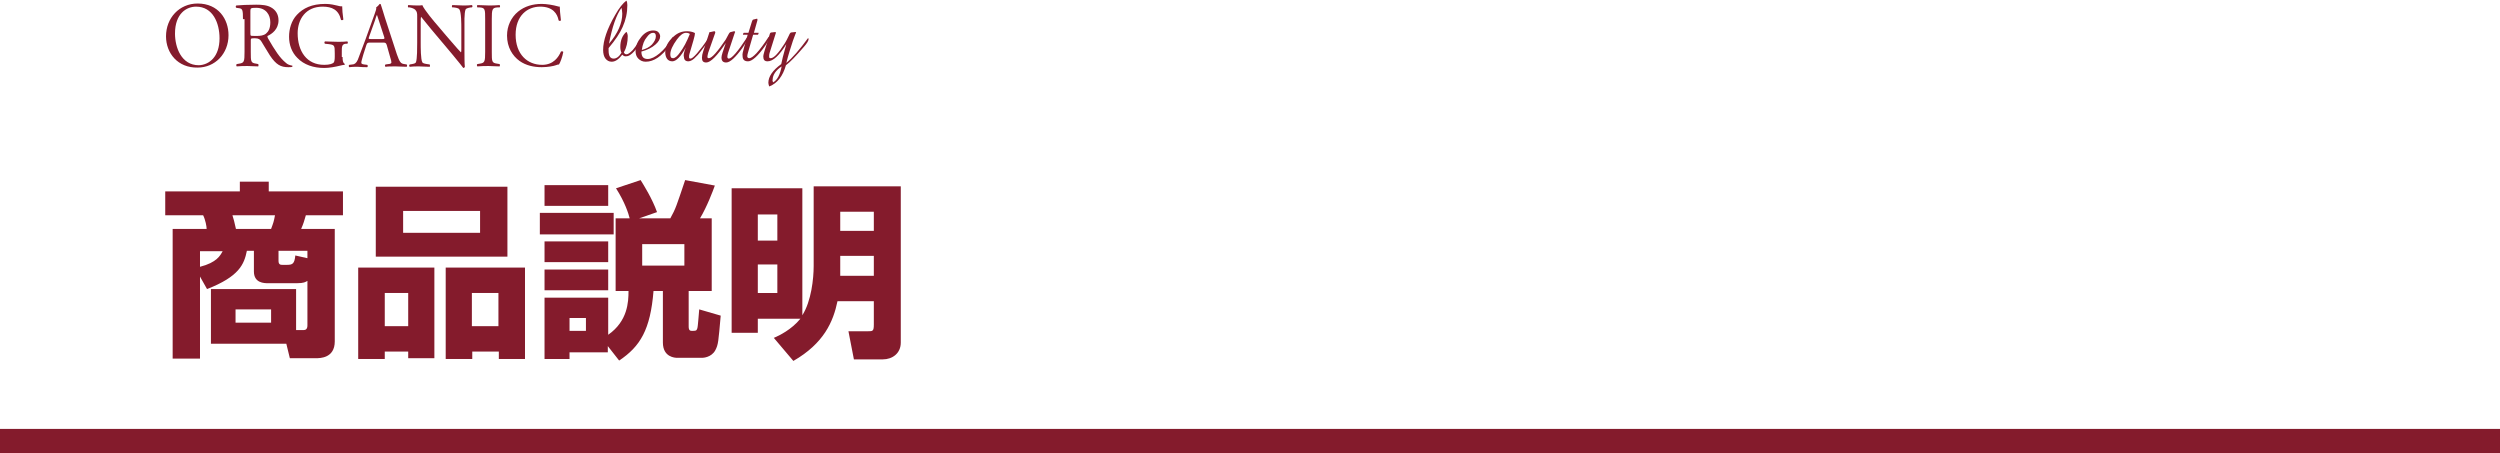 <?xml version="1.0" encoding="utf-8"?>
<!-- Generator: Adobe Illustrator 22.1.0, SVG Export Plug-In . SVG Version: 6.00 Build 0)  -->
<svg version="1.1" id="レイヤー_1" xmlns="http://www.w3.org/2000/svg" xmlns:xlink="http://www.w3.org/1999/xlink" x="0px"
	 y="0px" viewBox="0 0 640 116" style="enable-background:new 0 0 640 116;" xml:space="preserve">
<style type="text/css">
	.st0{fill:#841B2C;}
</style>
<g>
	<g>
		<path class="st0" d="M51.2,70.8v21h-7V58.6h8.7c0-0.6-0.3-2.3-0.9-3.5h-9.7V49h19.1v-2.5h7.4V49h19v6.1h-9.5
			c-0.4,1.4-0.6,2.1-1.2,3.5h8.6v28.8c0,4.3-3.8,4.3-4.8,4.3h-6.7L73.3,88H54V74h21.8v10.5h1.9c0.5,0,1-0.2,1-1.2V71.9
			c-0.5,0.3-0.9,0.6-2.7,0.6h-7.4c-0.9,0-3.6,0-3.6-3v-5.3h-1.8c-0.7,3.5-2,6.6-10.2,9.8L51.2,70.8z M51.2,64.3v4
			c4.3-1.1,5.2-2.9,5.8-4H51.2z M59.5,55.1c0.2,0.6,0.6,2,0.9,3.5h9c0.6-1.6,0.7-1.9,1-3.5H59.5z M60.3,79.2v3.4h9.1v-3.4H60.3z
			 M73.5,67.8c1.4,0,1.9-0.3,2.1-2.4l3.1,0.7v-1.9h-7.4v2.6c0,1,0.6,1,1,1H73.5z"/>
		<path class="st0" d="M91.7,68.5h19.5v23.2h-6.7V90h-6v1.9h-6.8V68.5z M129.9,65.7H96.2V47.8h33.7V65.7z M98.5,83.5h6V75h-6V83.5z
			 M122.9,54h-19.7v5.6h19.7V54z M114.1,68.5h20.3v23.4h-6.7V90h-6.8v1.9h-6.8V68.5z M120.8,83.5h6.8V75h-6.8V83.5z"/>
		<path class="st0" d="M138.2,54.5h18.9v5.5h-18.9V54.5z M155.6,88.6v1.6h-9.8v1.7h-6.4V76.2h16.3v9.5c5-3.5,5.2-8.4,5.2-11.2h-3.3
			V55.9h3.6c-0.3-1.2-1.2-4.1-3.5-7.7l6.3-2.1c0.8,1.3,3,4.8,4.2,8.2l-4.6,1.6h8c1.4-2.5,1.6-3.3,3.8-9.8l7.6,1.4
			c-0.5,1.4-2,5.4-3.8,8.4h3v18.6h-5.9v9.1c0,1,0.4,1.1,0.8,1.1c1,0,1.2,0,1.4-0.6c0.2-0.5,0.4-4.2,0.5-4.9l5.5,1.6
			c-0.6,6.7-0.6,7.4-1.4,8.9c-1,1.8-3.1,1.9-3.3,1.9h-6.5c-0.4,0-3.6-0.1-3.6-3.9V74.5h-2.4c-0.8,9.9-3.4,14.2-8.8,17.8L155.6,88.6z
			 M139.4,47.4h16.3v5.3h-16.3V47.4z M139.4,61.8h16.3v5.3h-16.3V61.8z M139.4,69h16.3v5.3h-16.3V69z M145.8,81.4v3.3h4.2v-3.3
			H145.8z M164.4,62.4V68h10.8v-5.5H164.4z"/>
		<path class="st0" d="M198.1,86.5c1.4-0.6,4.5-2.1,6.8-4.9H194v3.6h-6.7V48.2h18.1v32.5c2.3-3.6,2.9-9.4,2.9-12.6V47.7h22.3v40
			c0,2.8-2.2,4.3-4.6,4.3h-7.4l-1.4-7.2h5c1.2,0,1.5,0,1.5-1.7v-6h-9.3c-1.1,5.3-3.5,10.8-11.3,15.3L198.1,86.5z M194,54.9v6.7h5
			v-6.7H194z M194,67.7V75h5v-7.3H194z M215.1,54.2v4.9h8.6v-4.9H215.1z M215.1,65.5v5.1h8.6v-5.1H215.1z"/>
	</g>
	<g>
		<g>
			<g>
				<path class="st0" d="M159.3,14c-0.9,1.2-1.8,1.8-2.7,1.8c-0.7,0-1.2-0.3-1.6-0.8c-0.4-0.5-0.6-1.3-0.6-2.2c0-2.4,1-5.4,3.1-9
					c1-1.8,2-3,2.8-3.6l0.1,0c0.1,0.2,0.2,0.6,0.2,1.1c0,2-0.4,3.8-1.2,5.6c-0.7,1.6-1.9,3.4-3.6,5.4c0,0.1,0,0.3,0,0.4
					c0,0.1,0,0.2,0,0.2c0,1.4,0.4,2.1,1.3,2.1c0.7,0,1.4-0.5,2-1.5c-0.2-0.4-0.3-0.9-0.3-1.5c0-1.6,0.5-2.9,1.5-3.8h0.1
					c0.2,0.3,0.3,0.7,0.3,1.1c0,1.5-0.3,2.9-1,4.1c0.2,0.4,0.4,0.5,0.7,0.5c0.4,0,0.9-0.4,1.6-1.1c0.5-0.6,1.3-1.7,2.4-3.3
					c0,0.1,0.1,0.2,0.1,0.3c0,0.2-0.2,0.7-0.7,1.4c-1.4,2.2-2.6,3.2-3.4,3.2C159.9,14.5,159.6,14.3,159.3,14z M155.9,11.2
					c2.3-2.7,3.4-5.3,3.4-7.7c0-0.5-0.1-1-0.2-1.5C157.8,3.8,156.7,6.9,155.9,11.2z"/>
				<path class="st0" d="M172.3,9.4c0,0.1,0.1,0.2,0.1,0.3c0,0.4-0.3,1.1-1,2c-2,2.7-4,4.1-6.1,4.1c-0.8,0-1.4-0.3-1.9-0.8
					c-0.5-0.5-0.7-1.2-0.7-2c0-1.2,0.5-2.4,1.5-3.6c0.9-1.1,2-1.6,3-1.6c0.5,0,1,0.1,1.3,0.4c0.3,0.3,0.5,0.7,0.5,1.1
					c0,0.7-0.4,1.4-1.2,2.1c-0.9,0.8-2.1,1.4-3.6,1.8c0,1.3,0.5,1.9,1.6,1.9c0.9,0,1.9-0.5,3-1.4C170,12.7,171.2,11.3,172.3,9.4z
					 M164.3,12.8c1.1-0.3,1.9-0.7,2.6-1.4c0.6-0.7,1-1.4,1-2.1c0-0.6-0.2-0.9-0.7-0.9c-0.6,0-1.1,0.4-1.6,1.1
					C164.9,10.3,164.5,11.4,164.3,12.8z"/>
				<path class="st0" d="M175.6,12.1c-1.3,2.4-2.5,3.6-3.5,3.6c-0.5,0-1-0.2-1.3-0.6c-0.3-0.4-0.5-1-0.5-1.7c0-1.4,0.7-2.8,2.2-4.1
					c1-0.9,2.1-1.3,3.3-1.3c0.7,0,1.4,0.1,2,0.4l0.1,0.1v0.1c0,0.2-0.1,0.8-0.4,1.8l-1,3.4c-0.1,0.3-0.1,0.5-0.1,0.8
					c0,0.3,0.1,0.4,0.4,0.4c0.6,0,2.2-1.8,4.7-5.4c0,0.3,0.1,0.4,0.1,0.3c0,0.3-0.3,0.7-0.8,1.4c-1.3,1.7-2.1,2.8-2.6,3.2
					c-0.7,0.8-1.4,1.2-2,1.2c-0.7,0-1.1-0.4-1.1-1.1C174.9,14.1,175.1,13.3,175.6,12.1z M176.6,8.7c-0.2-0.2-0.6-0.3-1-0.3
					c-0.7,0-1.5,0.6-2.3,1.7c-1.1,1.5-1.7,2.8-1.7,3.8c0,0.7,0.2,1,0.7,1c0.5,0,1.1-0.5,1.8-1.5C175,12.2,175.8,10.7,176.6,8.7z"/>
				<path class="st0" d="M180,13.2l1.5-4.6c0-0.1,0.1-0.2,0.1-0.3c0-0.1,0.1-0.1,0.3-0.1l0.9-0.2h0.1c0.1,0,0.2,0.1,0.2,0.2
					c0,0.1,0,0.2,0,0.2l-1.8,5.1c-0.1,0.5-0.2,0.8-0.2,1c0,0.3,0.1,0.4,0.4,0.4c0.3,0,0.9-0.4,1.6-1.2c0.8-0.9,1.7-2.1,2.7-3.6
					c0.1-0.2,0.4-0.7,0.7-1.3c0.2-0.4,0.4-0.6,0.6-0.6l0.8-0.2h0.1c0.1,0,0.2,0.1,0.2,0.2l-0.1,0.2l-1.7,5.1c-0.1,0.4-0.2,0.7-0.2,1
					c0,0.3,0.1,0.5,0.4,0.5c0.7,0,2.3-1.8,4.7-5.5c0.1,0.1,0.1,0.2,0.1,0.3c0,0.3-0.4,1.1-1.3,2.4c-1.8,2.5-3.2,3.8-4.2,3.8
					c-0.8,0-1.2-0.4-1.2-1.3c0-0.5,0.4-1.7,1.1-3.7c-2.2,3.3-3.9,5-5,5c-0.8,0-1.1-0.4-1.1-1.2C179.7,14.3,179.8,13.8,180,13.2z"/>
				<path class="st0" d="M190.5,12.1l0.9-3.2h-1.2l0-0.1l0.1-0.3l0.1-0.1h1.2l0.9-2.9c0.1-0.3,0.2-0.5,0.4-0.5l0.8-0.2h0.1
					c0.1,0,0.1,0.1,0.1,0.2v0.2L193,8.4h1.2l0,0.1l-0.1,0.3l-0.1,0.1h-1.2l-1.3,4.5c-0.1,0.4-0.2,0.7-0.2,1c0,0.3,0.2,0.5,0.5,0.5
					c0.9,0,2.6-1.8,5-5.5c0,0.1,0.1,0.2,0.1,0.3c0,0.4-0.3,1-1,2c-1.9,2.7-3.4,4-4.4,4c-1,0-1.4-0.5-1.4-1.4
					C190,13.9,190.2,13.1,190.5,12.1z"/>
				<path class="st0" d="M201.2,16.7c-0.8,2.8-2.2,4.6-4.2,5.4l-0.1,0c-0.1-0.3-0.2-0.7-0.2-0.9c0-1.6,1.1-3.2,3.3-4.8
					c0.1-0.6,0.5-2.3,1.3-5.1c-1.8,2.9-3.4,4.4-4.8,4.4c-0.8,0-1.1-0.4-1.1-1.3c0-0.2,0.1-0.6,0.3-1.3l1.4-4.5
					c0.1-0.2,0.2-0.3,0.5-0.3l0.9-0.1c0.1,0,0.1,0,0.1,0.1c0,0,0,0.1,0,0.2l-1.6,5.1c-0.1,0.3-0.1,0.6-0.1,0.9
					c0,0.3,0.1,0.4,0.4,0.4c0.8,0,2-1.3,3.6-3.8c0.3-0.5,0.7-1.2,1.1-2.1c0.2-0.5,0.4-0.7,0.6-0.7l1-0.1c0.1,0,0.2,0,0.2,0.1
					c0,0-0.3,0.7-0.8,2.1c-0.6,1.8-1.2,3.7-1.7,5.7c1.6-1.3,3.4-3.4,5.6-6.4c0,0.2,0.1,0.3,0.1,0.3c0,0.4-0.4,1.1-1.3,2.1
					C203.8,14.3,202.3,15.9,201.2,16.7z M197.9,21.1c1.1-0.6,1.8-2,2.2-4.1c-1.5,1-2.3,2.2-2.3,3.4
					C197.7,20.5,197.8,20.8,197.9,21.1z"/>
			</g>
			<g>
				<path class="st0" d="M42.5,9.3c0-4.7,3.4-8.4,8.1-8.4c5.3,0,7.9,4,7.9,8.1c0,4.8-3.5,8.3-7.9,8.3C45.5,17.4,42.5,13.6,42.5,9.3z
					 M56.2,9.8c0-3.9-1.7-8.1-6-8.1c-2.4,0-5.4,1.7-5.4,6.9c0,3.5,1.6,8.1,6.1,8.1C53.6,16.6,56.2,14.5,56.2,9.8z"/>
				<path class="st0" d="M62.2,4.9c0-2.3-0.1-2.7-1-2.8L60.5,2c-0.2-0.1-0.2-0.5,0-0.6c1.3-0.1,2.8-0.2,5.1-0.2
					c1.4,0,2.8,0.1,3.8,0.7c1.1,0.6,1.9,1.7,1.9,3.3c0,2.3-1.7,3.5-2.8,4c-0.1,0.1,0,0.4,0.1,0.6c1.8,3.1,3,5,4.6,6.3
					c0.4,0.4,1,0.6,1.6,0.7c0.1,0,0.1,0.2,0,0.3c-0.2,0.1-0.6,0.1-1,0.1c-1.9,0-3.1-0.6-4.7-3c-0.6-0.9-1.5-2.5-2.2-3.6
					c-0.3-0.5-0.7-0.8-1.6-0.8c-1,0-1.1,0-1.1,0.5v3c0,2.5,0,2.8,1.4,3l0.5,0.1c0.1,0.1,0.1,0.5,0,0.6c-1,0-1.8-0.1-2.7-0.1
					c-1,0-1.8,0-2.8,0.1c-0.1-0.1-0.2-0.4,0-0.6l0.6-0.1c1.3-0.2,1.4-0.5,1.4-3V4.9z M64.1,8.3c0,0.4,0,0.7,0.1,0.8
					c0.1,0.1,0.4,0.1,1.6,0.1c0.8,0,1.7-0.1,2.3-0.6c0.6-0.5,1.1-1.3,1.1-2.9c0-1.9-1.1-3.7-3.6-3.7c-1.4,0-1.5,0.1-1.5,0.8V8.3z"/>
				<path class="st0" d="M87.7,14.6c0,0.9,0.1,1.5,0.5,1.7c0.1,0.1,0.1,0.2,0,0.3c-0.3,0-0.7,0.1-1.1,0.2c-1.2,0.3-2.8,0.6-4.1,0.6
					c-2.7,0-5.2-0.8-6.9-2.6c-1.4-1.4-2.1-3.3-2.1-5.4c0-2,0.6-4.1,2-5.6C77.6,2.1,79.8,1,83.3,1c1.3,0,2.5,0.3,2.9,0.4
					c0.4,0.1,1.1,0.3,1.4,0.2c0,0.8,0.1,2,0.3,3.4c-0.1,0.2-0.5,0.2-0.6,0.1c-0.6-2.6-2.3-3.4-4.7-3.4c-4.4,0-6.4,3.3-6.4,6.8
					c0,4.6,2.3,8.1,6.8,8.1c1.4,0,2.3-0.3,2.5-0.7c0.1-0.2,0.2-0.6,0.2-1.4v-0.9c0-2-0.1-2.1-1.5-2.3l-1-0.1c-0.2-0.1-0.2-0.5,0-0.6
					c0.7,0,1.9,0.1,3.3,0.1c0.9,0,1.7,0,2.4-0.1c0.2,0.1,0.2,0.5,0,0.6l-0.4,0c-1,0.1-1,0.8-1,2V14.6z"/>
				<path class="st0" d="M99,11.5c-0.2-0.5-0.3-0.6-0.9-0.6h-3.4c-0.6,0-0.7,0.1-0.9,0.6L93,14c-0.3,1.1-0.5,1.7-0.5,2
					c0,0.3,0.1,0.4,0.7,0.5l0.8,0.1c0.2,0.1,0.2,0.5,0,0.6c-0.6,0-1.3,0-2.4-0.1c-0.8,0-1.6,0-2.2,0.1c-0.1-0.1-0.2-0.5,0-0.6
					l0.8-0.1c0.5,0,1-0.3,1.4-1.2c0.4-1.1,1-2.6,2-5.3l2.3-6.4c0.3-0.9,0.5-1.3,0.4-1.7C96.6,1.7,97,1.3,97.2,1c0.1,0,0.3,0,0.3,0.2
					c0.3,1,0.7,2.1,1,3.2l3.1,9.5c0.7,2,1,2.4,1.9,2.5l0.6,0.1c0.2,0.1,0.1,0.5,0,0.6c-0.9,0-1.7-0.1-2.8-0.1c-1.1,0-2,0-2.6,0.1
					c-0.2-0.1-0.2-0.5,0-0.6l0.7-0.1c0.5,0,0.8-0.2,0.8-0.4c0-0.3-0.1-0.7-0.3-1.3L99,11.5z M94.5,9.4c-0.2,0.5-0.2,0.6,0.5,0.6h2.8
					c0.7,0,0.7-0.1,0.5-0.7L97,5.3c-0.2-0.6-0.4-1.2-0.5-1.5h0c-0.1,0.1-0.3,0.7-0.5,1.4L94.5,9.4z"/>
				<path class="st0" d="M118.9,13c0,0.7,0,3.5,0.1,4.1c0,0.1-0.2,0.3-0.4,0.3c-0.3-0.4-0.9-1.2-2.9-3.6l-5.3-6.3
					c-0.6-0.7-2.2-2.7-2.6-3.2h0c-0.1,0.3-0.1,0.8-0.1,1.5V11c0,1.1,0,4.2,0.4,4.9c0.1,0.3,0.6,0.4,1.2,0.5l0.7,0.1
					c0.1,0.2,0.1,0.5,0,0.6c-1,0-1.8-0.1-2.7-0.1c-1,0-1.6,0-2.4,0.1c-0.2-0.1-0.2-0.5,0-0.6l0.6-0.1c0.5-0.1,0.9-0.2,1-0.5
					c0.3-0.9,0.3-3.7,0.3-4.9V4.2c0-0.7,0-1.2-0.5-1.7c-0.3-0.3-0.9-0.5-1.4-0.6l-0.4,0c-0.1-0.1-0.1-0.5,0-0.6
					c1,0.1,2.2,0.1,2.6,0.1c0.4,0,0.8,0,1-0.1c0.5,1.2,3.1,4.3,3.9,5.2l2.2,2.6c1.6,1.8,2.7,3.2,3.8,4.3h0c0.1-0.1,0.1-0.5,0.1-1
					V7.3c0-1.1,0-4.2-0.5-4.9c-0.1-0.2-0.5-0.4-1.4-0.5l-0.4,0c-0.2-0.1-0.1-0.5,0-0.6c1,0,1.8,0.1,2.7,0.1c1,0,1.6,0,2.3-0.1
					c0.2,0.1,0.2,0.5,0,0.6l-0.3,0c-0.7,0.1-1.2,0.3-1.3,0.5c-0.4,0.9-0.3,3.8-0.3,4.9V13z"/>
				<path class="st0" d="M124.2,4.9c0-2.5,0-2.9-1.4-3l-0.6,0c-0.1-0.1-0.1-0.5,0-0.6c1.1,0,1.9,0.1,2.9,0.1c0.9,0,1.7,0,2.8-0.1
					c0.1,0.1,0.2,0.5,0,0.6l-0.6,0c-1.3,0.1-1.4,0.5-1.4,3v8.4c0,2.5,0,2.8,1.4,3l0.6,0.1c0.1,0.1,0.1,0.5,0,0.6
					c-1.1,0-1.9-0.1-2.8-0.1c-1,0-1.7,0-2.9,0.1c-0.1-0.1-0.2-0.5,0-0.6l0.6-0.1c1.3-0.2,1.4-0.5,1.4-3V4.9z"/>
				<path class="st0" d="M132.6,3c1.7-1.4,3.8-2,6.1-2c1.2,0,3,0.3,4,0.6c0.3,0.1,0.4,0.1,0.6,0.1c0,0.5,0.1,2,0.3,3.5
					c-0.1,0.2-0.5,0.2-0.6,0c-0.3-1.6-1.4-3.5-4.7-3.5C135,1.7,132,4,132,8.9c0,5,3,7.7,6.8,7.7c2.9,0,4.2-2,4.8-3.4
					c0.2-0.1,0.5-0.1,0.6,0.1c-0.2,1.2-0.8,2.8-1.1,3.2c-0.3,0-0.5,0.1-0.8,0.2c-0.5,0.2-2.1,0.5-3.6,0.5c-2,0-4-0.4-5.7-1.6
					c-1.8-1.3-3.2-3.5-3.2-6.5C129.8,6.6,130.9,4.4,132.6,3z"/>
			</g>
		</g>
	</g>
	<rect y="109.8" class="st0" width="640" height="6.2"/>
</g>
</svg>

